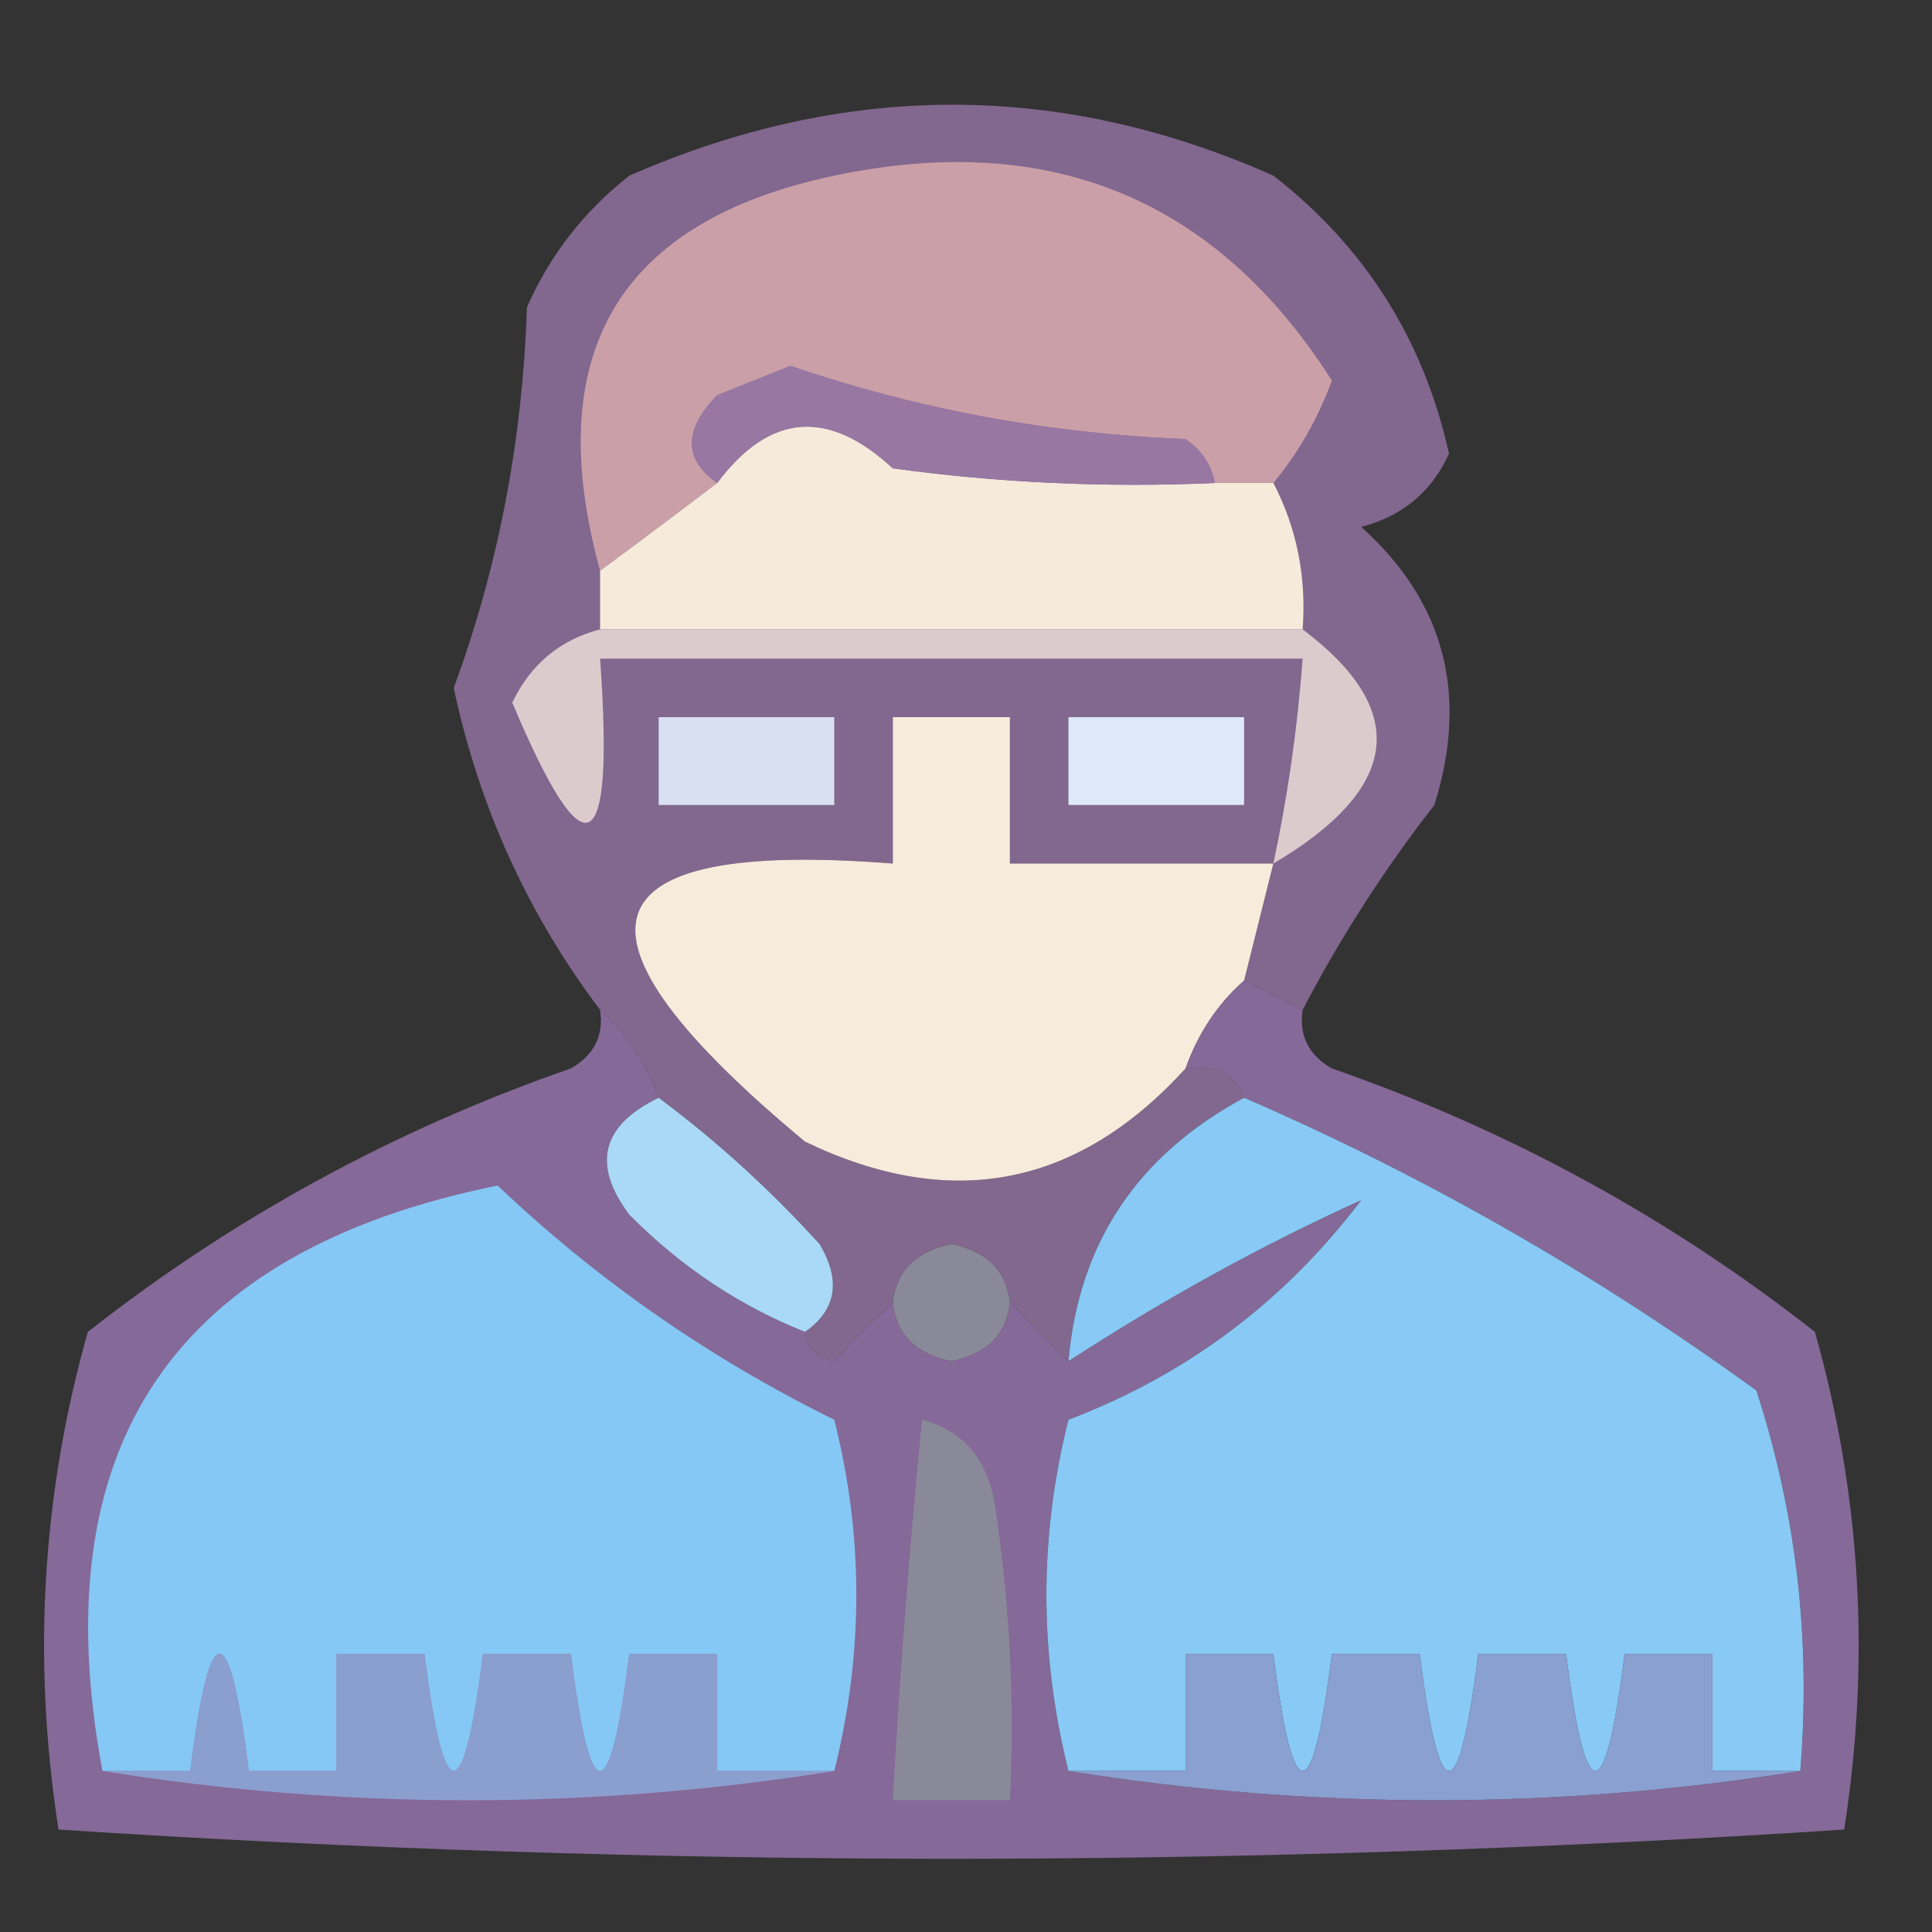 <svg xmlns="http://www.w3.org/2000/svg" xmlns:xlink="http://www.w3.org/1999/xlink" width="66px" height="66px" style="shape-rendering:geometricPrecision; text-rendering:geometricPrecision; image-rendering:optimizeQuality; fill-rule:evenodd; clip-rule:evenodd"><rect width="100%" height="100%" fill="#333333" stroke="none"/><g><path style="opacity:0.832" fill="#9271a1" d="M 44.5,34.5 C 43.833,34.167 43.167,33.833 42.5,33.5C 42.833,32.167 43.167,30.833 43.5,29.5C 40.5,29.5 37.5,29.5 34.5,29.5C 34.5,27.833 34.5,26.167 34.5,24.5C 33.167,24.5 31.833,24.5 30.5,24.5C 30.5,26.167 30.5,27.833 30.5,29.5C 19.875,28.665 18.875,31.832 27.5,39C 32.473,41.394 36.806,40.56 40.5,36.5C 41.492,36.328 42.158,36.662 42.5,37.5C 38.849,39.47 36.849,42.47 36.5,46.5C 35.833,45.833 35.167,45.167 34.5,44.5C 34.38,43.414 33.713,42.747 32.5,42.5C 31.287,42.747 30.62,43.414 30.5,44.5C 29.849,45.091 29.182,45.757 28.5,46.5C 27.893,46.376 27.56,46.043 27.5,45.5C 28.573,44.749 28.74,43.749 28,42.5C 26.296,40.627 24.463,38.96 22.5,37.5C 22.068,36.291 21.401,35.291 20.5,34.5C 18.031,31.227 16.364,27.56 15.5,23.5C 17.02,19.377 17.853,15.044 18,10.5C 18.785,8.714 19.951,7.214 21.5,6C 28.887,2.769 36.22,2.769 43.5,6C 46.637,8.44 48.637,11.607 49.5,15.5C 48.91,16.799 47.91,17.632 46.5,18C 49.349,20.559 50.182,23.726 49,27.5C 47.276,29.717 45.776,32.05 44.5,34.5 Z"></path></g><g><path style="opacity:1" fill="#ca9fa7" d="M 43.5,16.5 C 42.833,16.5 42.167,16.5 41.5,16.5C 41.389,15.883 41.056,15.383 40.5,15C 35.854,14.819 31.354,13.986 27,12.5C 26.167,12.833 25.333,13.167 24.5,13.5C 23.347,14.687 23.347,15.687 24.5,16.5C 23.205,17.488 21.872,18.488 20.5,19.5C 18.463,12.06 21.13,7.56 28.5,6C 35.872,4.451 41.539,6.785 45.5,13C 45.022,14.303 44.355,15.469 43.5,16.5 Z"></path></g><g><path style="opacity:1" fill="#f6eadb" d="M 41.5,16.5 C 42.167,16.5 42.833,16.5 43.5,16.5C 44.301,18.042 44.634,19.709 44.5,21.5C 36.5,21.5 28.5,21.5 20.5,21.5C 20.5,20.833 20.5,20.167 20.5,19.5C 21.872,18.488 23.205,17.488 24.5,16.5C 26.287,14.113 28.287,13.947 30.5,16C 34.152,16.499 37.818,16.665 41.5,16.5 Z"></path></g><g><path style="opacity:1" fill="#9877a2" d="M 41.5,16.5 C 37.818,16.665 34.152,16.499 30.5,16C 28.287,13.947 26.287,14.113 24.5,16.5C 23.347,15.687 23.347,14.687 24.5,13.5C 25.333,13.167 26.167,12.833 27,12.5C 31.354,13.986 35.854,14.819 40.5,15C 41.056,15.383 41.389,15.883 41.5,16.5 Z"></path></g><g><path style="opacity:1" fill="#dccbcd" d="M 20.5,21.5 C 28.5,21.5 36.5,21.5 44.5,21.5C 48.179,24.264 47.845,26.931 43.5,29.5C 43.993,27.194 44.326,24.861 44.5,22.5C 36.5,22.5 28.5,22.5 20.5,22.5C 20.999,29.439 19.999,29.939 17.5,24C 18.13,22.69 19.13,21.857 20.5,21.5 Z"></path></g><g><path style="opacity:1" fill="#f7ecdc" d="M 43.5,29.5 C 43.167,30.833 42.833,32.167 42.5,33.5C 41.599,34.291 40.932,35.291 40.5,36.5C 36.806,40.56 32.473,41.394 27.5,39C 18.875,31.832 19.875,28.665 30.5,29.5C 30.5,27.833 30.5,26.167 30.5,24.5C 31.833,24.5 33.167,24.5 34.5,24.5C 34.5,26.167 34.5,27.833 34.5,29.5C 37.5,29.5 40.5,29.5 43.5,29.5 Z"></path></g><g><path style="opacity:1" fill="#dde8f8" d="M 36.5,24.5 C 38.5,24.5 40.5,24.5 42.5,24.5C 42.5,25.5 42.5,26.5 42.5,27.5C 40.5,27.5 38.5,27.5 36.5,27.5C 36.5,26.5 36.5,25.5 36.5,24.5 Z"></path></g><g><path style="opacity:1" fill="#d8e0f2" d="M 22.5,24.5 C 24.5,24.5 26.5,24.5 28.5,24.5C 28.5,25.5 28.5,26.5 28.5,27.5C 26.5,27.5 24.5,27.5 22.5,27.5C 22.5,26.5 22.5,25.5 22.5,24.5 Z"></path></g><g><path style="opacity:0.916" fill="#8d6ea1" d="M 42.5,33.5 C 43.167,33.833 43.833,34.167 44.5,34.5C 44.369,35.376 44.703,36.043 45.5,36.5C 51.529,38.596 57.029,41.596 62,45.5C 63.57,51.053 63.903,56.719 63,62.5C 52.908,63.161 42.741,63.494 32.5,63.5C 22.259,63.494 12.092,63.161 2,62.5C 1.097,56.719 1.43,51.053 3,45.5C 7.971,41.596 13.471,38.596 19.5,36.5C 20.297,36.043 20.631,35.376 20.5,34.5C 21.401,35.291 22.068,36.291 22.5,37.5C 20.545,38.447 20.211,39.781 21.5,41.5C 23.264,43.278 25.264,44.611 27.5,45.5C 27.56,46.043 27.893,46.376 28.5,46.5C 29.182,45.757 29.849,45.091 30.5,44.5C 30.62,45.586 31.287,46.253 32.5,46.5C 33.713,46.253 34.38,45.586 34.5,44.5C 35.167,45.167 35.833,45.833 36.5,46.5C 39.826,44.343 43.16,42.51 46.5,41C 43.874,44.462 40.54,46.962 36.5,48.5C 35.495,52.479 35.495,56.479 36.5,60.5C 44.833,61.833 53.167,61.833 61.5,60.5C 61.867,56.033 61.367,51.7 60,47.5C 54.479,43.493 48.645,40.16 42.5,37.5C 42.158,36.662 41.492,36.328 40.5,36.5C 40.932,35.291 41.599,34.291 42.5,33.5 Z"></path></g><g><path style="opacity:1" fill="#a9d9f7" d="M 22.5,37.5 C 24.463,38.96 26.296,40.627 28,42.5C 28.74,43.749 28.573,44.749 27.5,45.5C 25.264,44.611 23.264,43.278 21.5,41.5C 20.211,39.781 20.545,38.447 22.5,37.5 Z"></path></g><g><path style="opacity:1" fill="#85c7f5" d="M 28.5,60.5 C 27.167,60.5 25.833,60.5 24.5,60.5C 24.5,59.167 24.5,57.833 24.5,56.5C 23.5,56.5 22.5,56.5 21.5,56.5C 20.833,61.833 20.167,61.833 19.5,56.5C 18.5,56.5 17.5,56.5 16.5,56.5C 15.833,61.833 15.167,61.833 14.5,56.5C 13.5,56.5 12.5,56.5 11.5,56.5C 11.5,57.833 11.5,59.167 11.5,60.5C 10.5,60.5 9.5,60.5 8.5,60.5C 7.833,55.167 7.167,55.167 6.5,60.5C 5.5,60.5 4.5,60.5 3.5,60.5C 1.429,49.403 5.929,42.737 17,40.5C 20.409,43.736 24.242,46.403 28.5,48.5C 29.505,52.479 29.505,56.479 28.5,60.5 Z"></path></g><g><path style="opacity:1" fill="#88c9f5" d="M 42.5,37.5 C 48.645,40.16 54.479,43.493 60,47.5C 61.367,51.7 61.867,56.033 61.5,60.5C 60.5,60.5 59.5,60.5 58.5,60.5C 58.5,59.167 58.5,57.833 58.5,56.5C 57.5,56.5 56.5,56.5 55.5,56.5C 54.833,61.833 54.167,61.833 53.5,56.5C 52.5,56.5 51.5,56.5 50.5,56.5C 49.833,61.833 49.167,61.833 48.5,56.5C 47.5,56.5 46.5,56.5 45.5,56.5C 44.833,61.833 44.167,61.833 43.5,56.5C 42.5,56.5 41.5,56.5 40.5,56.5C 40.5,57.833 40.5,59.167 40.5,60.5C 39.167,60.5 37.833,60.5 36.5,60.5C 35.495,56.479 35.495,52.479 36.5,48.5C 40.54,46.962 43.874,44.462 46.5,41C 43.16,42.51 39.826,44.343 36.5,46.5C 36.849,42.47 38.849,39.47 42.5,37.5 Z"></path></g><g><path style="opacity:1" fill="#8a8999" d="M 34.5,44.5 C 34.38,45.586 33.713,46.253 32.5,46.5C 31.287,46.253 30.62,45.586 30.5,44.5C 30.62,43.414 31.287,42.747 32.5,42.5C 33.713,42.747 34.38,43.414 34.5,44.5 Z"></path></g><g><path style="opacity:1" fill="#8a8999" d="M 31.5,48.5 C 32.931,48.881 33.764,49.881 34,51.5C 34.498,54.817 34.665,58.15 34.5,61.5C 33.167,61.5 31.833,61.5 30.5,61.5C 30.739,57.158 31.073,52.824 31.5,48.5 Z"></path></g><g><path style="opacity:1" fill="#8b9fcf" d="M 28.5,60.5 C 20.167,61.833 11.833,61.833 3.5,60.5C 4.5,60.5 5.5,60.5 6.5,60.5C 7.167,55.167 7.833,55.167 8.5,60.5C 9.5,60.5 10.5,60.5 11.5,60.5C 11.5,59.167 11.5,57.833 11.5,56.5C 12.5,56.5 13.5,56.5 14.5,56.5C 15.167,61.833 15.833,61.833 16.5,56.5C 17.5,56.5 18.5,56.5 19.5,56.5C 20.167,61.833 20.833,61.833 21.5,56.5C 22.5,56.5 23.5,56.5 24.5,56.5C 24.5,57.833 24.5,59.167 24.5,60.5C 25.833,60.5 27.167,60.5 28.5,60.5 Z"></path></g><g><path style="opacity:1" fill="#8aa0d0" d="M 61.5,60.5 C 53.167,61.833 44.833,61.833 36.5,60.5C 37.833,60.5 39.167,60.5 40.5,60.5C 40.5,59.167 40.5,57.833 40.5,56.5C 41.5,56.5 42.5,56.5 43.5,56.5C 44.167,61.833 44.833,61.833 45.5,56.5C 46.5,56.5 47.5,56.5 48.5,56.5C 49.167,61.833 49.833,61.833 50.5,56.5C 51.5,56.5 52.5,56.5 53.5,56.5C 54.167,61.833 54.833,61.833 55.5,56.5C 56.5,56.5 57.5,56.5 58.5,56.5C 58.5,57.833 58.5,59.167 58.5,60.5C 59.5,60.5 60.5,60.5 61.5,60.5 Z"></path></g></svg>